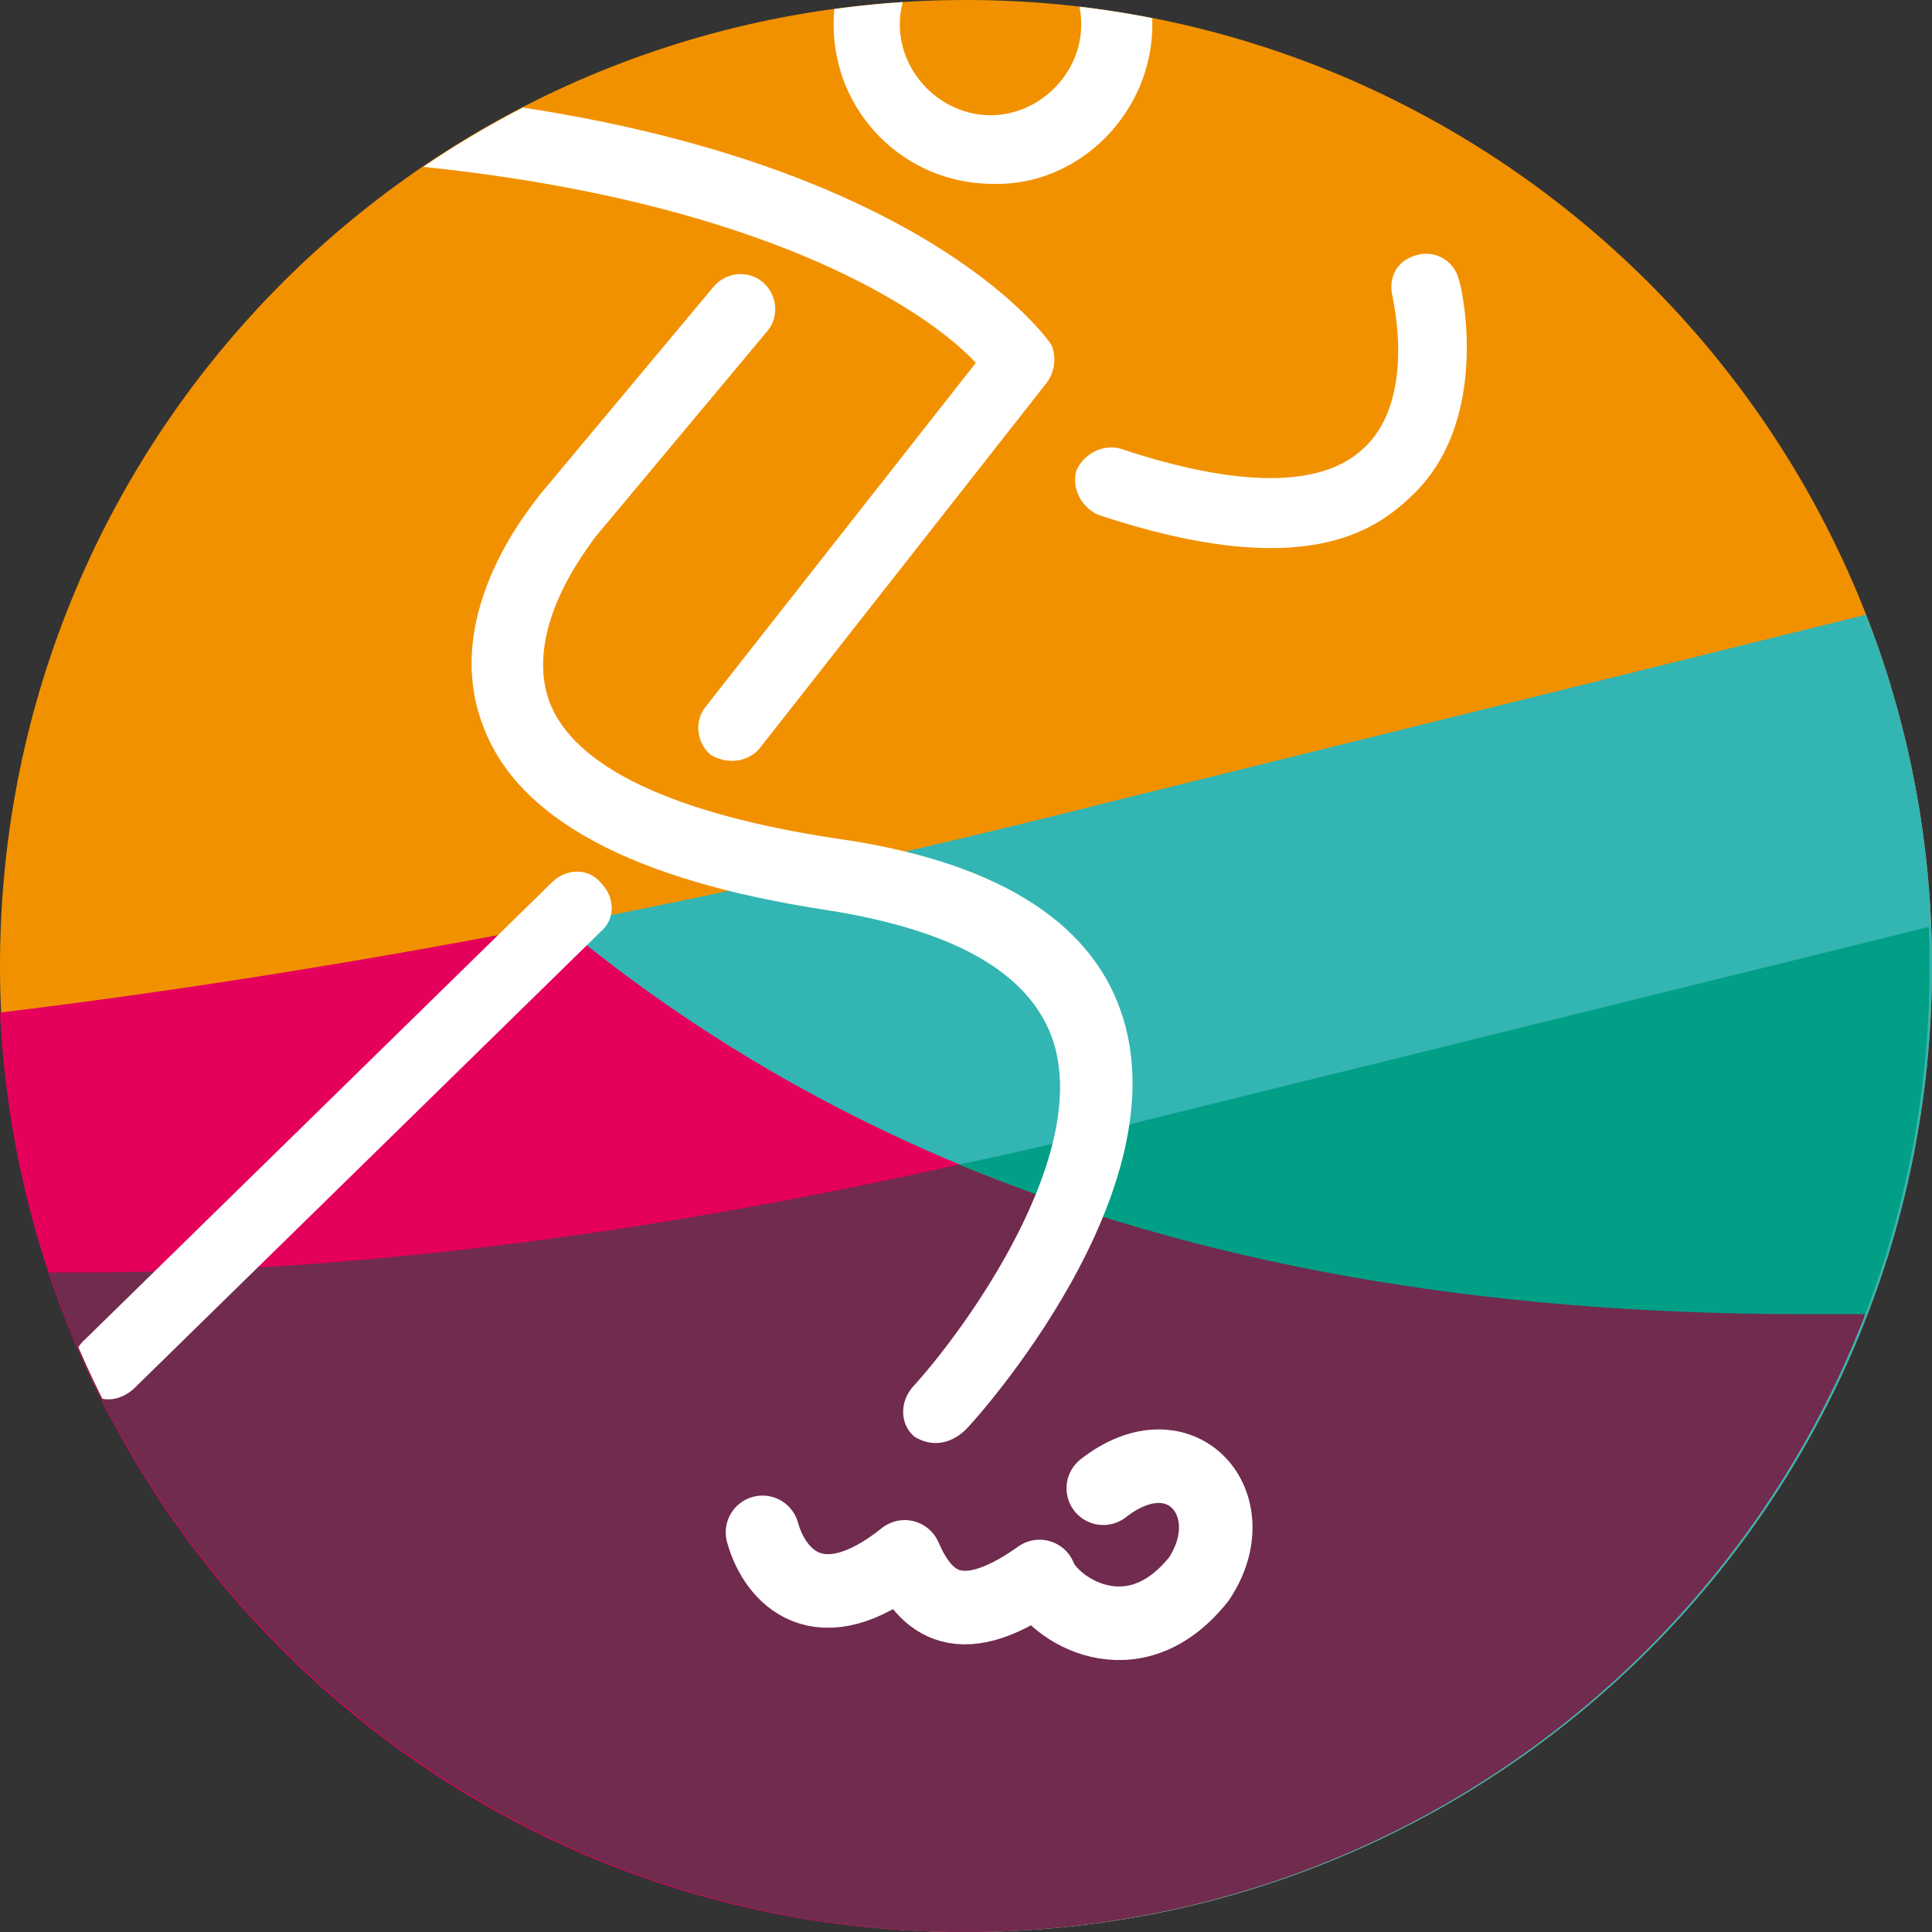 <?xml version="1.0" encoding="utf-8"?>
<!-- Generator: Adobe Illustrator 22.0.1, SVG Export Plug-In . SVG Version: 6.00 Build 0)  -->
<svg version="1.1" id="Capa_1" xmlns="http://www.w3.org/2000/svg" xmlns:xlink="http://www.w3.org/1999/xlink" x="0px" y="0px"
	 viewBox="0 0 78.8 78.8" style="enable-background:new 0 0 78.8 78.8;" xml:space="preserve">
<rect x="0" y="0" width="78.8" height="78.8" fill="#333333" stroke="none"/>
<style type="text/css">
	.st0{fill:#F29100;}
	.st1{clip-path:url(#SVGID_2_);fill:#33B5B3;}
	.st2{clip-path:url(#SVGID_4_);fill:#E4005B;}
	.st3{clip-path:url(#SVGID_4_);fill:#009F86;}
	.st4{clip-path:url(#SVGID_4_);fill:#702B4E;}
	.st5{clip-path:url(#SVGID_6_);}
	.st6{fill:#FFFFFF;}
	.st7{fill:none;stroke:#FFFFFF;stroke-width:3;stroke-linecap:round;stroke-linejoin:round;stroke-miterlimit:10;}
	.st8{fill:none;stroke:#FFFFFF;stroke-width:2;stroke-linecap:round;stroke-linejoin:round;stroke-miterlimit:10;}
</style>
<g>
	<path class="st0" d="M39.4,78.8c21.8,0,39.4-17.6,39.4-39.4C78.8,17.6,61.1,0,39.4,0C17.6,0,0,17.6,0,39.4
		C0,61.1,17.6,78.8,39.4,78.8"/>
	<g>
		<defs>
			<path id="SVGID_1_" d="M0,39.4c0,21.8,17.6,39.4,39.4,39.4c21.8,0,39.4-17.6,39.4-39.4C78.8,17.6,61.1,0,39.4,0
				C17.6,0,0,17.6,0,39.4"/>
		</defs>
		<clipPath id="SVGID_2_">
			<use xlink:href="#SVGID_1_"  style="overflow:visible;"/>
		</clipPath>
		<path class="st1" d="M118.4,106.8V14.6L45.7,32.6C20.5,39-1.6,42.3-21,43v63.9H118.4"/>
	</g>
	<g>
		<defs>
			<path id="SVGID_3_" d="M45.7,32.5C29.2,36.7,14,39.6,0,41.3c1,20.9,18.2,37.5,39.3,37.5c21.8,0,39.4-17.6,39.4-39.4
				c0-5.1-1-9.9-2.7-14.3L45.7,32.5z"/>
		</defs>
		<clipPath id="SVGID_4_">
			<use xlink:href="#SVGID_3_"  style="overflow:visible;"/>
		</clipPath>
		<path class="st2" d="M-5.4-12.3L-111,14.5c0.3,1.3,0.6,2.5,0.9,3.8C-90.5,93-40.1,137.8,23.7,148.7c8.2,1.4,16.6,2.2,25.9,2.2
			c22.2,0,49.7-4.5,93.4-15.6l97-23.9c18.4-4.7,34.3-6.9,48-6.9c46.9,0,68.6,25.9,79.5,67.7c8,30.6,4,56.7-10.2,76.5
			c29.2,7.2,59.5,10.9,90.3,10.9c5.1,0,10.3-0.1,15.4-0.3c16.2-35.9,19.3-78.5,8.6-119.5C452.2,65.1,401.9,20.3,338,9.5
			c-8.2-1.4-16.6-2.2-25.9-2.2c-22.2,0-49.7,4.5-93.4,15.6l-97,23.9c-18.4,4.7-34.3,6.9-48,6.9C27.3,53.6,5.6,28.5-5.4-12.3"/>
		<path class="st3" d="M78.7,37.8l-32,7.9c-2.6,0.7-5.2,1.3-7.6,1.8c9.7,4,21,6.2,34.5,6.2c0.8,0,1.7,0,2.5,0
			c1.7-4.4,2.6-9.2,2.6-14.2C78.8,38.8,78.8,38.3,78.7,37.8"/>
		<path class="st4" d="M39.1,47.5c-13.4,3-25.3,4.4-35.7,4.4c-0.5,0-0.9,0-1.4,0c5.2,15.6,20,26.9,37.4,26.9
			c16.7,0,31-10.4,36.7-25.2c-0.9,0-1.7,0-2.5,0C60.1,53.6,48.8,51.5,39.1,47.5"/>
	</g>
</g>
<g>
	<defs>
		<circle id="SVGID_5_" cx="39.4" cy="39.4" r="39.4"/>
	</defs>
	<clipPath id="SVGID_6_">
		<use xlink:href="#SVGID_5_"  style="overflow:visible;"/>
	</clipPath>
	<g class="st5">
		<g>
			<g>
				<path class="st6" d="M31,30.5l11.7-14.9c0.3-0.4,0.4-1,0.2-1.5C42.7,13.7,34.1,1.7,1.2,3.7c-0.8,0-1.4,0.6-1.4,1.4
					c0,0.8,0.7,1.4,1.4,1.4c26.7-1.4,36.7,6.2,38.6,8.3l-11,14c-0.5,0.6-0.4,1.5,0.2,2C29.9,31.3,30.7,30.9,31,30.5z"/>
				<path class="st6" d="M39.4,58.3c0.4-0.4,8.9-9.8,6.3-17.1c-1.3-3.7-5.2-6.1-11.6-7c-6.6-1-10.7-2.9-11.7-5.6
					c-1.1-3.1,1.8-6.5,1.8-6.6l7.1-8.5c0.5-0.6,0.4-1.5-0.2-2c-0.6-0.5-1.5-0.4-2,0.2l-7.1,8.5c-0.1,0.2-4.1,4.7-2.3,9.4
					c1.4,3.8,6.1,6.3,13.9,7.5c5.2,0.8,8.3,2.5,9.3,5.2c1.7,4.7-3.5,11.9-5.7,14.3c-0.5,0.6-0.5,1.5,0.1,2
					C38.3,59.2,39.1,58.6,39.4,58.3z"/>
				<path class="st6" d="M5.5,56.6l19-18.6c0.6-0.5,0.6-1.4,0-2c-0.5-0.6-1.4-0.6-2,0l-19,18.6c-0.6,0.5-0.7,1.4-0.1,2
					C4.3,57.5,5.2,56.9,5.5,56.6z"/>
				<path class="st6" d="M57.5,20.3c3.4-3.1,2.1-8.7,2-8.9c-0.2-0.8-1-1.2-1.7-1c-0.8,0.2-1.2,0.9-1,1.7c0,0.1,1,4.2-1.2,6.2
					c-1.7,1.6-5.1,1.6-9.9,0c-0.7-0.2-1.5,0.2-1.8,0.9c-0.2,0.7,0.2,1.5,0.9,1.8C53.2,23.8,56.1,21.6,57.5,20.3z"/>
			</g>
			<path class="st6" d="M47,1c0-3.6-2.9-6.5-6.5-6.5c-3.6,0-6.5,2.9-6.5,6.5c0,3.6,2.9,6.5,6.5,6.5C44,7.6,47,4.6,47,1z M44.1,1
				c0,2-1.7,3.7-3.7,3.7c-2,0-3.7-1.7-3.7-3.7s1.7-3.7,3.7-3.7C42.5-2.7,44.1-1,44.1,1z"/>
		</g>
		<path class="st7" d="M31.1,62.5c0.5,1.8,2.3,3.8,5.8,1c0.7,1.6,2,3.3,5.5,0.8c0.5,1.3,3.8,3.5,6.5,0.1c2-3-0.7-6.2-3.9-3.7"/>
		<path class="st8" d="M2.1,58c-1.2,1.7-3.5,5.2-5.8,4.1c-1.2,1-7.3,6-6.1,1.4c0.1-0.3,0.1-0.6,0-0.9c-0.3-0.6-0.4-2,1-2.2
			c-1.2-0.9-0.6-2.1,0.4-2.3c-0.3-0.4-1.5-4,4.8-4.1"/>
	</g>
</g>
</svg>
